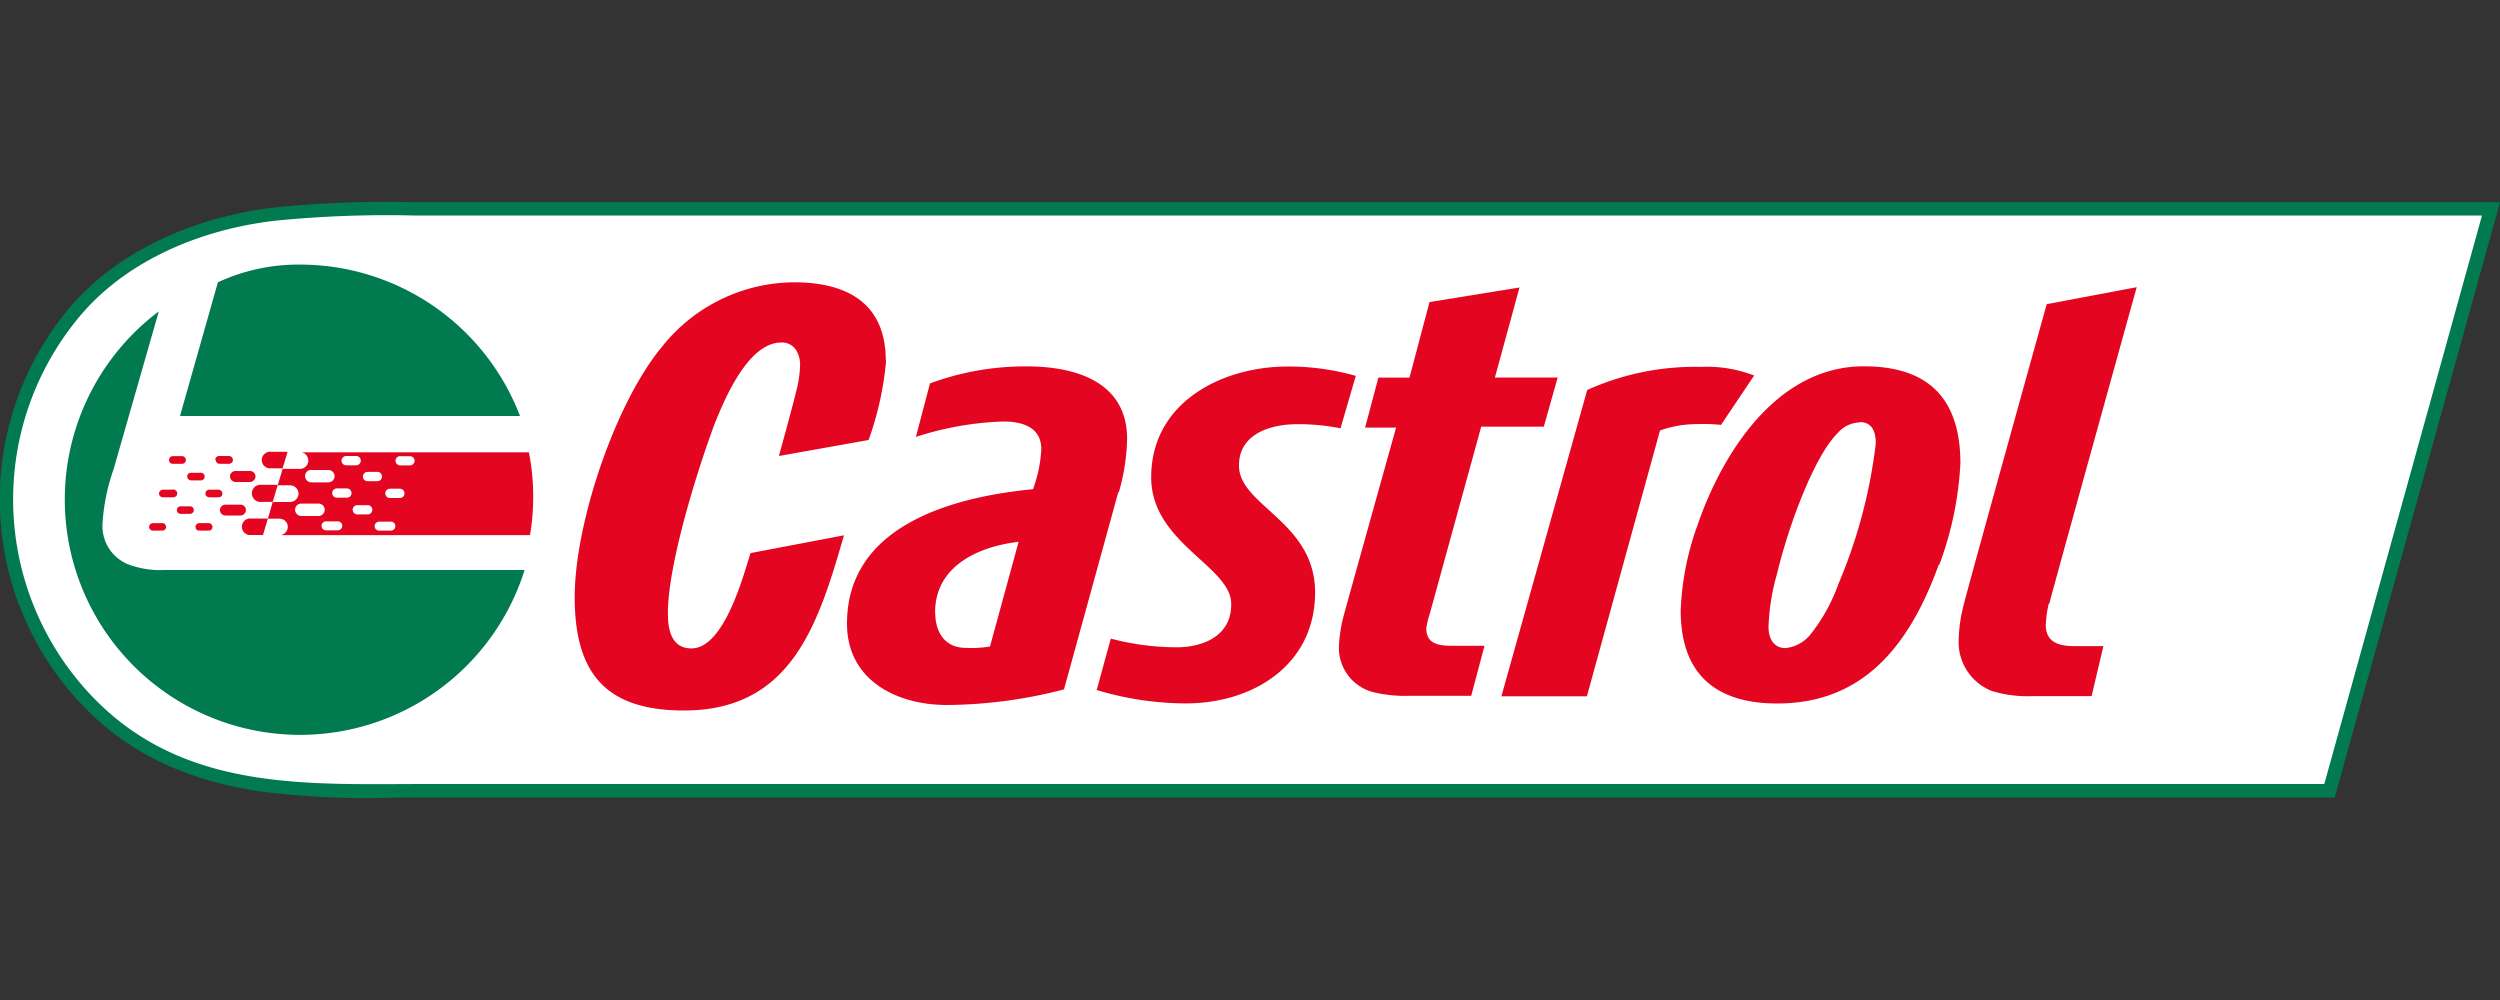 <?xml version="1.0" encoding="UTF-8"?> <svg xmlns="http://www.w3.org/2000/svg" viewBox="0 0 250 100"><rect x="0" y="0" width="250" height="100" fill="#333333" stroke="none"/><defs><style> .a { fill: #007a4e; } .a, .b, .c { fill-rule: evenodd; } .b { fill: #fff; } .c { fill: #e40520; } </style></defs><g><path class="a" d="M250,20.22H41.42a110.22,110.22,0,0,0-14,.53c-8.43,1-15.88,4.62-20.45,10A29.79,29.79,0,0,0,9,71.29c4.37,4.23,9.9,6.79,17,7.85a83.79,83.79,0,0,0,13.71.62H233.47L250,20.22Z"></path><path class="b" d="M232.43,78.4H42.68c-11.6,0-23.64.77-32.71-8A28.5,28.5,0,0,1,8,31.6c4.71-5.61,12.21-8.71,19.63-9.54a113.05,113.05,0,0,1,13.77-.51h206.8Z"></path><path class="c" d="M204.87,60.38a10.92,10.92,0,0,0-.29,2.13c0,1.74,1.34,2.1,2.83,2.1h2.93l-1.18,5h-5.85a12.14,12.14,0,0,1-4.15-.52,5.25,5.25,0,0,1-3.29-5.2,15.5,15.5,0,0,1,.56-3.64c.36-1.51,8.24-29.83,8.24-29.83l9-1.7s-8.43,30.37-8.74,31.64ZM155.74,37.75h-6.25l2.46-9-9,1.46-2,7.55h-3.11l-1.33,5h3.1s-4.89,17.49-5.27,18.92a14.31,14.31,0,0,0-.45,3,4.57,4.57,0,0,0,3.5,4.55,13.3,13.3,0,0,0,3.5.35h6.23l1.33-5H145.3c-1.33,0-2.67-.12-2.67-1.75a8.17,8.17,0,0,1,.35-1.46l5.14-18.7h6.26l1.41-5Zm-20.16-.16a24.41,24.41,0,0,0-6.79-.94c-6.6,0-13.62,3.57-13.67,11-.07,6.68,8.11,9,8,12.81,0,3.12-2.78,4.27-5.48,4.27a25.91,25.91,0,0,1-6.56-.87L109.67,69a31,31,0,0,0,8.92,1.34c6.68,0,12.86-3.8,12.92-11s-7.65-8.74-7.61-12.81c0-3.17,3.2-4.11,5.82-4.11a21.61,21.61,0,0,1,4.33.41Zm-47-1.51c0-5.8-3.92-7.85-9.2-7.85a17,17,0,0,0-13.21,6.48c-4.69,5.68-8.7,17.68-8.7,25,0,7.67,3.15,11.34,10.93,11.34,10.84,0,13.46-8.79,16-17.52l-9.35,1.78c-.76,2.44-2.67,9.53-5.91,9.53-2,0-2.35-1.87-2.35-3.52,0-4.9,2.93-14.26,4.67-18.93,1-2.47,3.34-8.14,6.68-8.14a1.69,1.69,0,0,1,1.49.79A2.81,2.81,0,0,1,80,36.68a10.75,10.75,0,0,1-.18,1.59c-.22,1.17-1.93,7.33-1.93,7.33L86.86,44a31.6,31.6,0,0,0,1.75-7.93Zm86.85,1.48a13,13,0,0,0-5.34-.87A26.16,26.16,0,0,0,158.72,39l-8.58,30.63h8.55L166,43.05a11.13,11.13,0,0,1,3.88-.64,15.79,15.79,0,0,1,2.22.08l3.29-4.9Zm-63.6,11.65-5.43,19.73a47.64,47.64,0,0,1-11.7,1.56c-5,0-10-2.45-10-8.14,0-9.87,10.69-12.68,18.6-13.44a13.46,13.46,0,0,0,.83-4c0-2.23-1.94-2.77-3.81-2.77a31.65,31.65,0,0,0-8.73,1.54L93,38.34a27.51,27.51,0,0,1,9.71-1.7c4.8,0,10,1.52,10,7.25a20.59,20.59,0,0,1-.83,5.35Zm-18.31,12c0,2,.94,3.58,3.1,3.58A11.46,11.46,0,0,0,99,64.65l2.86-10.47C97.87,54.65,93.51,56.58,93.51,61.24Zm100.35-4.73c-2.78,7.68-7.27,13.87-16.14,13.87-6.17,0-9.66-2.95-9.66-9.29a27.9,27.9,0,0,1,1.64-8.43c2.52-7.38,8-16,16.67-16,6.51,0,9.66,3.27,9.66,9.72a34,34,0,0,1-2.1,10.11ZM186,42.24a3,3,0,0,0-2.23,1.07c-2.23,2.17-4.81,8.86-6.05,14a22.06,22.06,0,0,0-.87,5.35c0,1.34.63,2.15,1.71,2.15a3.74,3.74,0,0,0,2.41-1.27,17.56,17.56,0,0,0,2.87-5.14,51.27,51.27,0,0,0,3.74-14.07c0-1.06-.32-2.12-1.58-2.12Z"></path><path class="a" d="M18,41.6H52A23.54,23.54,0,0,0,30,26.46a19.08,19.08,0,0,0-8.21,1.77Z"></path><path class="a" d="M16.44,57a9.09,9.09,0,0,1-3.69-.59,4.13,4.13,0,0,1-2.5-4,19.85,19.85,0,0,1,1.11-5.49l4.52-15.78A23.53,23.53,0,1,0,52.46,57Z"></path><path class="c" d="M19.55,52.7a.39.39,0,0,1,.39-.39h.92a.4.4,0,0,1,.39.39h0a.36.36,0,0,1-.36.36h-.95a.36.36,0,0,1-.39-.33Z"></path><path class="c" d="M15.9,49.36a.4.4,0,0,1,.39-.39h.92a.39.39,0,1,1,.14.76.33.33,0,0,1-.14,0h-.92A.39.39,0,0,1,15.9,49.36Z"></path><path class="c" d="M22,51a.53.53,0,0,1,.53-.53h1.51a.53.53,0,0,1,.55.52h0a.55.55,0,0,1-.53.56H22.56A.54.54,0,0,1,22,51Z"></path><path class="c" d="M26.79,51.85H25.11a.83.83,0,1,0,0,1.65H26.3Z"></path><path class="c" d="M20.54,49.36a.39.39,0,0,1,.39-.39h.92a.4.4,0,0,1,.39.39h0a.37.37,0,0,1-.38.37h-.93A.39.39,0,0,1,20.54,49.36Z"></path><path class="c" d="M16.9,46a.39.39,0,0,1,.36-.39h.95a.4.4,0,0,1,.38.39.38.38,0,0,1-.36.38h-.95A.37.37,0,0,1,16.9,46Z"></path><path class="c" d="M23,47.65a.57.57,0,0,0,.55.55H25a.57.57,0,0,0,.55-.55A.55.55,0,0,0,25,47.1H23.53A.55.55,0,0,0,23,47.65Z"></path><path class="c" d="M26.14,50.19h1.13l.51-1.71H26.14a.86.86,0,1,0,0,1.71Z"></path><path class="c" d="M21.53,46a.38.38,0,0,1,.37-.4h1a.4.4,0,0,1,.39.39.39.39,0,0,1-.39.39h-.94a.38.38,0,0,1-.38-.39h0Z"></path><path class="c" d="M28.66,45.18H27.1a.83.83,0,1,0,0,1.65h1.16l.5-1.65Z"></path><path class="c" d="M14.91,52.7a.4.4,0,0,1,.38-.39h.93a.39.39,0,0,1,.39.39h0a.37.37,0,0,1-.39.36h-.93a.37.37,0,0,1-.38-.35Z"></path><path class="c" d="M18.71,47.65a.39.39,0,0,1,.39-.37H20a.39.39,0,0,1,.46.3.4.4,0,0,1-.31.46H19.12a.39.39,0,0,1-.39-.36v0Z"></path><path class="c" d="M17.69,51a.38.38,0,0,1,.38-.37H19a.37.37,0,0,1,.38.37h0a.39.39,0,0,1-.36.39h-.95a.38.38,0,0,1-.38-.38Z"></path><path class="c" d="M53.32,49.61a23,23,0,0,0-.43-4.38H30.17a.85.85,0,0,1,.66.83.83.83,0,0,1-.83.83H28.26l-.49,1.64H29a.85.85,0,0,1,.85.84v0a.85.85,0,0,1-.85.83H27.27l-.48,1.67h1.15a.82.82,0,0,1,.84.81v0a.86.86,0,0,1-.7.83H53A22.75,22.75,0,0,0,53.32,49.61ZM36.75,47.19h1a.46.46,0,0,1,.45.46h0a.47.47,0,0,1-.45.47h-1a.47.47,0,0,1-.46-.47.47.47,0,0,1,.46-.46ZM34.62,45.6h1a.46.46,0,0,1,.46.46h0a.47.47,0,0,1-.46.47h-1a.47.47,0,0,1-.47-.47h0A.48.48,0,0,1,34.62,45.6ZM31.14,47h1.69a.63.63,0,0,1,.63.61h0a.63.63,0,0,1-.63.63H31.14a.63.63,0,0,1-.63-.63.61.61,0,0,1,.61-.62Zm-1,4.6a.63.63,0,0,1-.63-.63.61.61,0,0,1,.61-.61h1.73a.61.61,0,0,1,.62.61.63.63,0,0,1-.62.63Zm3.55,1.43h-1a.46.46,0,0,1-.53-.37.45.45,0,0,1,.37-.52.43.43,0,0,1,.16,0h1a.45.45,0,0,1,.53.37.46.46,0,0,1-.37.52Zm1-3.26h-1a.47.47,0,0,1-.47-.45.48.48,0,0,1,.47-.48h1a.47.47,0,0,1,.46.48h0a.46.46,0,0,1-.46.45Zm2.13,1.67h-1a.47.47,0,0,1-.54-.38.45.45,0,0,1,.38-.54h1.2a.47.47,0,0,1,0,.92ZM39,53.06H38a.46.46,0,0,1-.53-.37.45.45,0,0,1,.37-.52.43.43,0,0,1,.16,0h1a.45.45,0,0,1,.53.37.46.46,0,0,1-.37.52Zm1-3.26h-1a.46.46,0,0,1-.47-.45.47.47,0,0,1,.47-.48h1a.46.46,0,0,1,.45.48h0a.45.45,0,0,1-.45.45Zm1-3.26h-1a.47.47,0,0,1-.45-.47.45.45,0,0,1,.45-.45h1a.46.46,0,0,1,.46.45h0A.47.47,0,0,1,40.94,46.54Z"></path></g></svg> 